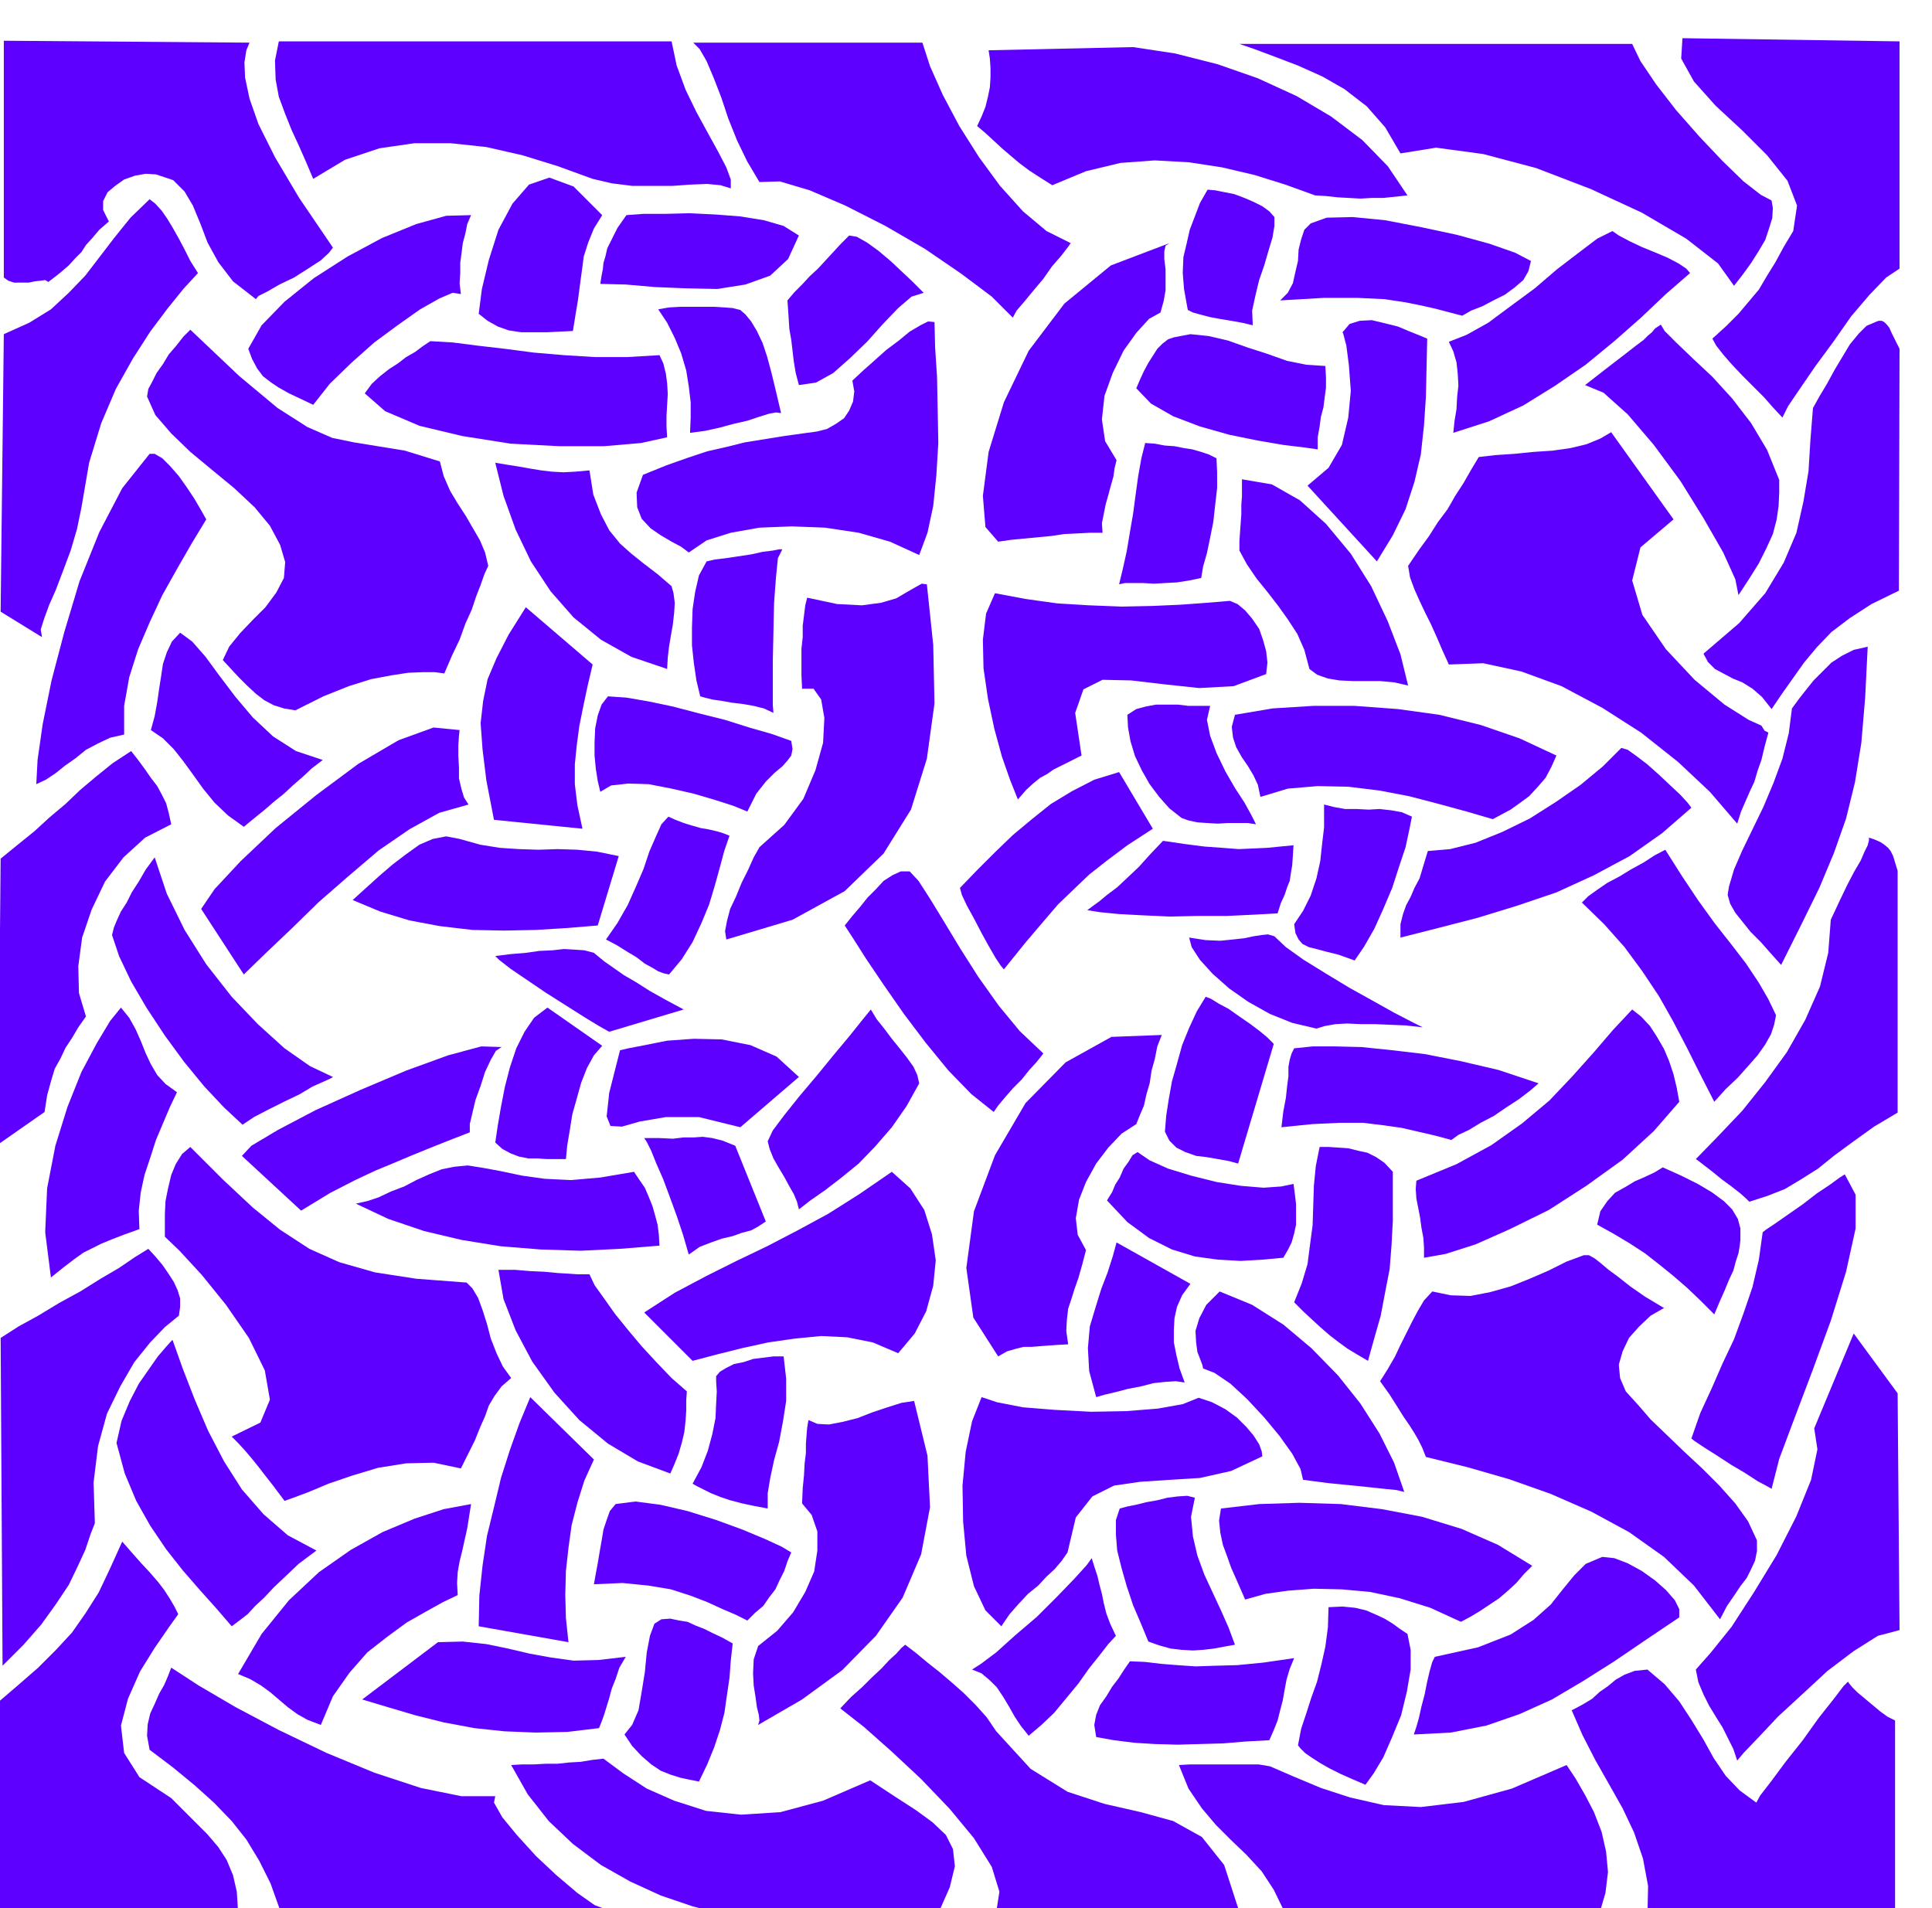<svg xmlns="http://www.w3.org/2000/svg" width="490.455" height="484.436" fill-rule="evenodd" stroke-linecap="round" preserveAspectRatio="none" viewBox="0 0 3035 2998"><style>.brush1{fill:#5e00ff}.pen1{stroke:none}</style><path d="m324 816-23 38-23 40-23 41-20 43-18 42-14 44-8 45v45l-22 5-19 9-19 10-16 13-17 12-15 12-15 10-15 7 2-38 8-56 14-69 20-76 24-80 31-77 36-69 43-54h8l12 7 12 12 14 16 12 17 12 18 10 17 9 16zm352-280 35 2 39 5 43 5 46 6 47 4 49 3h50l51-3 6 13 4 16 2 15 1 17-1 17-1 17v17l1 17-41 9-58 5h-71l-76-4-76-12-67-16-54-23-32-28 11-15 13-12 14-11 14-9 13-10 14-8 12-9 12-8z" class="pen1 brush1"/><path d="m691 725 6 23 10 23 12 20 13 20 11 19 11 19 8 19 5 21-6 13-6 17-7 18-7 21-10 22-9 25-12 25-12 28-15-2h-18l-24 1-26 4-32 6-35 11-40 16-44 22-18-3-16-5-15-8-13-10-14-13-13-13-13-14-12-13 10-21 17-21 20-21 20-20 17-23 12-23 2-25-8-27-16-30-24-29-32-30-34-28-35-29-30-29-25-29-13-29 2-12 6-11 7-14 10-14 9-15 12-14 11-14 11-11 77 73 60 50 47 30 39 17 34 7 37 6 43 7 55 17z" class="pen1 brush1"/><path d="m740 338-6 14-3 15-4 15-2 16-2 15v16l-1 16 2 17-13-2-21 9-30 17-34 24-38 28-36 32-34 33-26 33-21-10-17-8-16-9-12-8-13-10-9-12-8-15-6-16 21-37 36-37 46-37 53-34 54-29 54-22 47-13 39-1zM392 67l-5 12-3 19 1 24 7 33 14 40 26 52 38 64 53 78-6 8-13 12-20 13-22 14-23 11-19 11-14 7-4 5-36-28-23-30-17-31-11-29-12-29-13-22-18-18-27-9-16-1-17 3-17 6-14 10-12 10-7 14v14l9 18-15 13-11 13-10 11-7 11-10 10-10 11-14 12-18 14-5-3-7 1-9 1-10 2H22l-9-3-7-5V64l386 3zm554 271-13 21-9 22-7 22-3 23-3 22-3 23-4 24-4 25-21 1-20 1h-40l-20-3-17-6-16-9-14-11 5-39 11-46 15-47 22-41 26-30 32-11 38 14 45 45zm1022 173-17-4-17-3-18-3-16-3-15-4-11-3-8-4-1-5-5-28-2-25 1-25 5-21 5-22 8-21 8-21 12-21 12 1 15 3 15 3 16 6 14 6 14 7 11 8 8 9v14l-3 18-6 20-7 24-8 23-6 25-5 23 1 23z" class="pen1 brush1"/><path d="m311 429-23 25-25 31-27 36-27 42-27 48-23 54-19 62-12 70-7 34-10 34-12 32-11 29-11 25-8 22-5 16 2 12-65-40 5-436 40-18 34-21 28-26 26-27 23-30 23-30 25-31 30-29 9 7 10 11 9 13 9 15 9 16 9 17 9 18 12 19zm1852 453-109-119 33-28 21-36 10-43 4-42-3-40-4-31-5-19-1-2 11-13 16-5 19-1 21 5 20 5 19 8 15 6 12 5-1 45-1 46-3 45-5 46-10 43-14 43-20 41-25 41zm-1108 39 3 11 2 15-1 16-2 18-3 17-3 18-2 17-1 18-56-19-48-27-43-35-36-41-31-47-24-50-19-53-13-52 18 3 19 3 17 3 18 3 17 2 18 1 19-1 22-2 6 38 12 31 13 25 17 21 18 16 20 16 21 16 22 19zm1157 156-22-5-22-2h-43l-21-1-18-3-17-6-12-9-8-30-11-25-15-23-15-21-17-22-17-21-15-22-12-22v-15l1-14 1-14 1-14v-15l1-13v-27l47 8 44 25 41 37 39 47 32 51 26 55 20 52 12 49zM507 1194l-17 13-15 14-15 13-14 13-15 12-15 13-16 13-17 14-25-18-21-20-18-22-15-21-16-22-15-19-17-17-19-13 6-22 4-22 3-21 3-19 3-20 6-18 8-17 13-14 19 14 21 24 22 30 25 33 27 32 32 30 36 23 42 14zM-3 1798l4-449 27-22 26-21 24-22 25-21 23-22 25-21 26-21 29-19 11 14 11 15 9 13 10 13 7 13 7 14 4 15 4 18-41 21-34 31-29 38-21 44-15 44-6 45 1 42 11 37-12 17-10 17-10 15-8 17-9 16-6 20-6 22-4 26-73 51zm193-215 13 16 10 18 8 18 8 20 8 17 10 17 13 14 18 13-11 23-11 26-11 26-9 28-9 27-6 28-3 28 1 29-25 9-18 7-17 7-14 7-14 7-14 10-17 13-20 16-9-71 3-69 13-67 19-61 22-55 24-45 21-35 17-21zm43 379 11 12 11 13 9 13 9 14 6 13 4 13v13l-2 14-22 18-23 24-25 31-22 38-21 43-14 51-7 57 2 64-7 18-8 24-12 26-14 29-20 30-23 32-28 32-33 33-3-515 28-18 31-17 33-20 33-18 32-20 29-17 25-17 21-13zm507 401-3 19-3 19-4 18-4 18-4 16-3 17-1 17 1 19-23 11-27 15-30 17-30 22-32 25-28 32-26 37-19 45-21-8-16-9-15-11-13-11-14-12-15-11-17-10-19-8 37-63 43-53 47-44 50-35 50-28 50-21 46-15 43-8z" class="pen1 brush1"/><path d="m497 2436-28 21-21 20-18 17-15 16-14 13-12 13-13 10-12 9-25-29-26-29-26-30-26-33-25-37-22-39-18-43-13-48 8-35 13-31 14-27 16-23 14-20 12-14 8-9 3-3 16 45 19 49 21 49 25 48 28 44 34 39 38 33 45 24zm904-595 29 26 22 34 12 38 6 41-4 40-11 40-18 35-26 31-40-17-40-8-41-2-41 4-42 6-41 9-40 10-38 10-76-76 48-31 49-26 48-24 48-23 48-25 48-26 49-31 51-35zm-198 78-12 8-11 6-15 4-14 5-17 4-17 6-18 7-17 12-9-31-10-30-11-30-10-27-11-25-8-20-7-14-4-6h24l21 1 17-2h16l14-1 15 2 16 4 20 8 48 119zm985-78v77l-2 38-3 38-7 36-7 37-10 35-10 36-17-10-15-9-15-11-13-10-15-13-13-12-14-13-14-14 12-30 9-30 4-31 4-30 1-31 1-31 3-31 6-30h15l15 1 15 1 16 4 14 3 14 7 13 9 13 14zm-1192 0 8 12 9 13 6 14 6 15 4 14 4 15 2 16 1 17-62 5-62 3-63-2-62-5-62-10-59-14-56-19-51-24 18-4 18-6 19-9 21-8 19-10 20-9 20-8 20-4 21-2 25 4 27 5 33 7 36 5 41 2 46-4 53-9zm57 474-51-19-47-28-45-37-39-43-35-49-26-49-19-49-8-46h26l24 2 22 1 21 2 17 1 14 1h19l8 17 15 21 17 24 21 26 21 25 24 26 23 24 24 21-1 14v16l-1 16-2 18-4 17-5 17-6 15-7 16z" class="pen1 brush1"/><path d="m1206 2370-21-4-19-4-19-5-15-5-15-6-12-6-10-5-7-4 14-26 10-26 7-26 5-25 1-23 1-19-1-15v-9l6-7 10-6 12-6 15-3 15-5 16-2 16-2h16l4 35v35l-5 32-6 32-8 29-6 28-4 24v24zm-273 119 3-17 3-16 3-18 3-17 3-18 5-15 5-14 9-11 31-4 39 5 43 10 45 14 41 15 36 15 26 12 15 9-6 14-5 15-7 14-7 15-10 13-9 13-13 11-12 12-18-9-21-9-24-11-26-10-31-10-36-6-40-4-45 2z" class="pen1 brush1"/><path d="m1191 2710 2-7-1-9-3-12-2-15-3-19-1-19 1-22 7-21 30-24 25-29 19-32 14-32 5-33v-30l-9-26-15-18 1-24 2-20 1-19 2-16v-15l1-13 1-12 2-12 14 6 18 1 21-4 24-6 23-9 24-8 22-7 20-3 21 86 4 81-14 74-29 68-42 60-53 54-63 46-69 40zm-298-130-141-25 1-48 5-47 7-47 11-45 11-46 14-44 15-42 17-41 100 98-15 33-11 35-9 35-5 36-4 36-1 38 1 36 4 38zm1252 224-21-9-18-8-18-9-14-8-14-9-10-7-7-7-4-5 5-26 8-24 8-25 9-25 7-28 6-27 4-30 1-32 22-1 20 2 17 4 16 7 13 6 13 8 11 8 12 8 5 25v31l-6 35-9 37-14 34-14 32-15 25-13 18zm493-263-52 35-50 34-49 31-49 29-51 23-52 18-56 11-58 3 4-12 4-14 4-18 5-19 4-20 4-17 4-14 4-8 68-15 51-20 36-23 27-24 19-24 18-22 18-18 26-11 19 2 21 8 22 12 21 15 17 15 14 16 7 14v13z" class="pen1 brush1"/><path d="m2407 2460-13 13-12 14-13 12-14 12-15 10-15 10-15 9-15 8-48-22-48-15-47-10-44-4-44-1-40 3-36 5-32 9-7-16-7-16-8-18-6-17-7-19-4-19-2-19 3-19 60-7 63-2 65 2 65 8 63 12 62 19 57 25 54 33zM269 2825l19 19 20 20 18 18 17 20 13 20 10 24 6 26 2 32-377 2-3-329 35-30 31-27 28-28 25-27 21-30 21-33 18-38 19-42 14 16 15 17 14 15 13 15 10 13 9 14 7 12 6 12-15 21-22 32-23 37-19 43-11 42 5 43 24 38 50 33zm300-155 119-90 39-1 37 4 34 7 34 8 33 6 36 5 39-1 43-5-10 17-6 18-6 15-4 15-4 13-4 13-4 11-4 10-50 6-50 1-49-2-47-5-48-9-44-11-44-13-40-12zm529 129-15-3-14-3-16-5-15-6-15-10-15-13-15-16-12-18 12-15 10-23 5-29 5-31 3-31 5-26 7-19 11-7 14-1 14 3 13 2 13 6 13 5 14 7 15 7 16 9-3 27-2 27-4 27-4 28-7 27-9 27-11 27-13 27z" class="pen1 brush1"/><path d="M1473 3008h-335l-50-13-50-17-48-22-46-26-44-33-38-36-33-42-26-46 18-1h18l18-1h19l18-2 18-1 18-3 18-2 31 23 37 24 43 19 50 16 55 6 62-4 67-18 74-32 38 25 34 22 26 19 21 20 11 22 3 27-8 33-19 43z" class="pen1 brush1"/><path d="M1947 3004h-382l5-32-12-39-28-45-38-46-45-47-46-43-44-39-37-29 17-18 18-16 15-15 15-14 12-13 11-10 8-9 6-5 17 13 18 15 19 15 20 17 18 16 19 19 17 19 15 22 54 59 58 36 58 19 57 13 51 14 45 25 35 44 24 74zm86-399-7 17-5 17-3 16-3 17-4 15-4 16-6 15-7 16-37 2-36 3-36 1-35 1-36-1-32-2-32-4-28-5-3-19 3-16 6-15 10-14 9-15 10-13 9-14 9-13 24 1 25 3 25 2 29 2 30-1 36-1 41-4 48-7zM778 2822l-2 10 13 23 23 28 30 33 32 30 33 28 27 19 21 8-515 3v-3l-15-42-18-36-20-33-23-29-28-29-30-27-34-28-37-28-4-22 1-18 4-17 7-15 7-16 8-14 6-14 5-13 43 28 58 34 68 36 75 36 75 31 73 24 64 13h53zm1683-49 14 21 15 26 14 27 12 31 7 31 3 32-4 33-10 34-494-4-17-35-19-29-24-26-23-22-25-25-22-26-21-31-15-37 18-1h107l18 3 37 16 43 18 46 15 53 12 58 3 67-8 76-21 86-37zM733 2015l9 9 9 15 7 19 7 22 6 23 9 23 10 21 13 18-15 13-11 15-9 15-6 17-8 18-8 20-10 20-12 24-43-9-43 1-44 7-40 12-38 13-31 13-24 9-14 5-9-12-9-12-11-14-10-13-12-15-11-13-12-13-9-9 45-22 15-36-8-46-25-51-36-52-38-47-35-38-23-22v-36l1-20 4-20 5-21 7-17 10-16 13-11 51 51 47 44 43 35 46 30 47 21 56 16 65 10 79 6zm-210-323-3 2-11 5-18 8-20 12-25 12-24 12-23 12-18 12-29-27-31-33-32-39-30-41-29-44-24-41-19-40-11-33 3-12 5-12 6-13 9-14 8-16 11-17 11-19 14-19 19 57 28 57 34 54 40 51 41 43 42 38 40 28 36 17zm2089 142 29 13 26 13 22 13 19 14 13 13 9 15 4 15v18l-1 9-2 12-4 12-4 15-7 15-7 17-8 18-8 19-22-22-21-20-22-19-21-17-23-18-23-15-25-15-27-15 5-21 11-16 12-13 16-9 15-9 16-7 15-7 13-8zm-48-248 14 11 14 15 11 17 11 19 8 19 7 21 5 21 4 22-40 46-49 45-57 41-59 38-61 30-54 24-47 15-34 6v-16l-1-15-3-16-2-15-3-16-3-15-1-15 1-13 63-26 55-30 48-34 43-36 36-38 34-38 30-35 30-32z" class="pen1 brush1"/><path d="m2417 1702-14 12-17 13-20 13-19 13-21 11-18 11-17 8-11 8-26-7-26-6-26-6-28-4-33-4h-36l-43 2-49 5 3-25 4-21 2-19 2-15v-15l2-11 3-10 4-8 29-3h36l41 1 48 5 51 6 56 11 60 14 63 21zm-416-62-56 188-15-4-17-3-17-3-17-2-17-6-14-7-11-11-7-14 2-25 4-26 5-28 8-28 8-29 11-27 12-26 14-23 8 3 13 8 15 8 17 12 16 11 16 12 12 10 10 10zm701 904-41-53-47-45-55-39-59-32-64-28-65-23-66-19-65-16-6-15-6-12-7-12-7-11-9-13-10-16-12-19-15-21 12-19 11-19 9-19 9-18 9-18 9-17 10-17 13-14 29 6 31 1 31-6 32-9 30-12 30-13 28-14 27-10h8l9 5 9 7 13 11 15 11 19 15 23 16 30 18-21 12-18 17-16 18-10 21-6 21 2 21 9 21 20 22 19 22 25 24 27 26 29 27 27 27 25 28 20 28 14 30v17l-3 15-6 13-7 14-10 13-10 15-11 16-11 21zm201 98 2 3 5 6 8 8 12 10 12 10 12 10 11 8 12 6v308h-389l1-48-8-43-14-41-18-38-22-39-21-37-20-39-17-39 17-9 15-9 12-11 13-9 12-10 14-8 16-6 20-2 27 23 23 27 19 29 19 31 16 29 19 28 22 23 26 19 6-11 17-22 23-31 27-34 25-35 23-29 16-21 7-7z" class="pen1 brush1"/><path d="m2912 2095 69 94 3 372-34 9-38 24-41 31-40 37-38 35-31 33-23 24-10 12-6-18-8-16-9-18-10-16-11-18-9-18-8-19-4-20 23-26 33-41 35-54 36-59 31-61 23-57 10-48-5-33 62-149zm-14-250 17 32v53l-15 68-24 77-29 79-28 74-24 64-12 47-7-4-15-8-20-13-22-13-23-15-19-12-15-10-5-4 14-40 18-39 17-39 18-38 15-41 14-41 10-43 6-43 5-4 15-10 20-14 23-16 22-17 21-14 15-11 8-5zm-553-558-41-12-44-12-46-12-47-9-49-6-48-1-47 4-43 13-4-19-7-15-9-15-9-13-9-16-5-15-2-17 5-19 59-10 64-4h65l68 5 65 9 65 16 61 21 58 27-8 18-9 17-13 15-13 14-15 11-14 10-15 8-13 7zm-343 184 18 17 28 20 34 21 38 23 36 20 34 19 27 14 18 9-27-3-24-1-24-1h-22l-22-1-18 1-17 3-13 4-38-9-35-14-34-19-30-21-26-23-20-22-13-20-4-15 26 4 23 1 20-2 18-2 14-3 13-2 10-1 10 3zm126 38-25-9-20-5-15-4-12-3-10-5-6-7-5-10-2-14 14-21 12-24 9-27 6-27 3-28 3-25v-36l16 4 17 3h18l19 1 17-1 18 2 17 3 16 7-4 20-6 28-10 30-11 34-14 33-14 31-16 28-15 22zm-343-899 6-14 6-13 7-13 7-11 7-11 8-8 9-7 9-3 26-5 29 3 30 7 31 11 31 10 31 11 30 6 30 2 1 18v16l-2 15-2 16-4 15-2 15-3 17v19l-21-3-33-4-41-7-44-9-46-13-42-16-35-20-23-24zm-27 308 6-25 6-27 5-30 5-29 4-30 4-29 5-28 6-24 15 1 16 3 15 1 15 3 13 2 14 4 12 4 12 6 1 22v25l-3 26-3 27-5 25-5 24-6 21-3 18-19 4-19 3-19 1-17 1-18-1h-28l-9 2zm-195 14 48 9 50 7 50 3 51 2 48-1 45-2 41-3 36-3 12 5 12 10 11 13 11 16 6 17 5 18 2 18-2 18-51 19-54 3-56-6-51-6-45-1-30 15-13 37 10 67-18 9-14 7-12 6-10 7-11 6-10 8-12 11-13 15-12-30-13-37-12-44-10-47-7-48-1-45 5-41 14-32z" class="pen1 brush1"/><path d="m1837 382-6 4-2 9v12l2 16v33l-3 17-5 18-18 10-20 22-20 28-17 35-13 36-4 37 5 34 18 30-3 12-2 14-4 14-4 15-4 14-3 15-3 15 1 15h-20l-19 1-21 1-20 3-21 2-21 2-21 2-21 3-20-23-4-49 9-69 24-78 39-81 56-74 73-60 92-35zm460 114-23-6-19-5-22-5-25-5-33-5-42-2h-54l-68 4 12-12 8-15 4-18 4-17 1-18 4-16 5-15 10-10 25-9 41-1 51 5 57 11 56 12 51 14 40 14 25 13-4 16-8 14-14 12-15 11-18 9-17 9-18 7-14 8zM1084 680l1-24v-24l-3-25-4-25-8-27-10-24-12-24-14-21 17-3 18-1h53l16 1 13 1 12 3 8 7 9 11 9 15 9 19 7 21 7 26 7 29 8 34-8-1-11 2-16 5-18 6-22 5-22 6-23 5-23 3zM984 338l27-2h34l38-1 41 2 39 3 37 6 31 9 24 15-17 37-28 26-39 14-44 7-49-1-49-2-46-4-40-1 2-13 2-10 1-10 3-10 3-13 7-14 9-18 14-20zm551-140 7-15 6-15 4-16 3-15 1-15v-15l-1-15-2-13 227-5 66 10 67 17 63 22 61 28 54 32 49 37 40 41 31 46-19 2-19 2h-18l-18 1-18-1-18-1-18-2-17-1-47-17-48-15-51-12-52-8-54-3-54 4-54 13-53 22-19-12-17-11-16-12-13-11-14-12-13-12-13-12-13-11zm-387 98-16-5-21-2-26 1-28 2h-64l-32-4-30-7-55-20-55-17-57-13-56-6h-57l-55 8-54 18-50 30-11-26-11-25-12-26-10-25-10-27-5-27-1-30 6-30h617l8 38 14 38 17 35 18 33 16 29 13 25 7 19v14z" class="pen1 brush1"/><path d="m1193 286-19-32-16-33-14-35-11-33-12-31-11-26-11-19-10-10h360l12 37 20 45 26 49 31 49 33 45 36 40 37 31 38 19-5 7-10 13-14 16-14 20-16 19-14 17-12 14-6 11-33-33-48-36-57-39-62-36-63-32-56-24-47-14-32 1zm62 319-5-19-3-18-2-17-2-17-3-17-1-16-1-15-1-14 11-13 12-12 12-13 13-12 12-13 12-13 12-13 13-13 12 2 16 9 18 13 19 16 17 16 16 15 11 11 8 8-19 6-21 18-24 25-25 28-27 26-26 23-27 15-27 4z" class="pen1 brush1"/><path d="m1082 868-12-9-15-8-17-10-16-11-14-15-7-18-1-23 10-28 37-15 34-12 30-10 31-7 28-7 31-5 31-5 36-5 15-2 16-4 14-8 13-9 8-12 6-14 2-16-3-17 16-15 18-16 19-17 20-15 17-14 17-10 12-6 10 1 1 40 3 46 1 51 1 53-3 50-5 49-9 42-13 35-46-21-49-14-53-8-52-2-51 2-45 8-38 12-28 19z" class="pen1 brush1"/><path d="m1215 1120-15-7-16-4-17-3-17-2-17-3-14-2-12-3-7-2-6-25-4-27-3-28v-28l1-29 4-27 6-26 12-22 13-3 17-2 20-3 20-3 18-4 16-2 10-2h5l-7 14-3 30-3 40-1 46-1 45v69l1 13zm-300 182-139-14-12-62-6-49-3-41 4-35 7-34 14-33 19-37 27-43 105 90-8 34-7 33-6 30-4 30-3 30v31l4 33 8 37zm259-27-22-9-28-9-34-10-35-8-36-7-32-1-27 3-17 10-4-17-3-19-2-21v-21l1-22 4-20 6-17 10-13 29 2 35 6 38 8 42 11 40 10 38 12 35 10 31 11 2 13-2 10-6 8-8 9-12 10-14 14-15 19-14 28z" class="pen1 brush1"/><path d="m1193 1331 39-35 30-41 19-45 12-43 2-39-5-29-12-17h-18l-1-21v-42l2-18v-18l2-16 2-16 3-12 47 10 39 2 30-4 24-7 17-10 14-8 9-5 8 1 10 95 2 92-12 87-25 80-43 69-61 59-82 45-104 31-2-13 3-16 5-19 9-19 9-22 10-20 9-20 9-16zm-47-18-8 23-7 26-8 29-9 30-12 29-14 30-17 27-20 24-9-2-8-3-10-6-11-6-13-10-15-9-16-10-17-9 18-26 16-28 13-29 12-28 9-27 10-23 9-20 11-12 11 5 13 5 13 4 14 4 12 2 13 3 10 3 10 4zm109 379-92 79-65-16h-52l-41 7-28 8-18-1-6-15 4-37 17-67 13-3 26-5 35-7 42-3 44 1 45 9 41 18 35 32zm306 55-35-28-36-37-36-44-34-45-32-46-27-40-21-33-13-20 12-15 12-14 12-15 13-13 12-13 14-9 13-6h14l14 15 18 28 22 36 26 43 28 44 32 45 33 40 37 35-3 4-8 10-11 12-12 15-14 14-13 15-10 12-7 10zm224 19-23 15-21 22-19 25-16 29-11 28-5 29 3 26 13 24-6 23-6 21-6 17-5 16-5 15-2 17-1 18 3 21-18 1-14 1-13 1-12 1h-13l-12 3-14 4-14 8-39-61-11-78 12-89 33-88 48-82 63-64 72-40 79-3-7 18-4 20-5 18-3 20-5 17-4 18-6 14-6 15z" class="pen1 brush1"/><path d="m1787 1810 19 13 29 13 36 11 40 10 38 6 36 3 28-2 19-4 2 15 2 17v32l-3 14-4 14-6 12-7 12-33 3-34 2-36-2-36-5-36-11-36-18-34-25-32-34 3-5 5-8 5-12 7-11 6-14 8-11 6-10 8-5zm103 340-1-5-3-8-5-13-2-15-1-18 6-20 11-21 21-21 51 21 49 31 44 37 42 43 35 44 30 47 23 46 16 46-12-3-20-2-28-3-30-3-30-3-23-3-15-2h-1l-4-17-13-24-20-28-24-29-27-29-26-24-25-17-18-7zm-13 203-6 30 3 31 7 30 11 30 13 28 13 28 12 27 10 27-17 3-16 3-17 2-16 1-18-1-17-2-18-5-17-6-12-29-12-28-10-30-8-28-7-28-2-25v-23l6-18 11-3 15-3 16-4 17-3 16-4 16-2 15-1 12 3zm-162 95 4 13 5 15 3 13 4 15 3 15 4 16 6 16 9 19-12 13-14 18-16 20-17 24-19 23-19 23-20 19-20 17-12-15-10-15-9-16-9-15-10-15-11-11-13-11-15-6 14-9 24-18 30-27 34-29 32-32 27-28 19-21 8-11z" class="pen1 brush1"/><path d="m1883 2196 21 7 21 11 18 13 15 15 11 13 9 14 4 11 1 8-49 23-49 11-49 3-45 3-41 6-34 17-26 33-13 55-9 13-11 13-13 12-13 14-16 13-15 16-14 16-13 19-25-25-18-38-12-48-5-53-1-57 5-53 10-48 15-38 24 8 41 8 50 4 57 3 55-1 50-4 39-7 25-10zm-22-24-14-2-16 1-19 2-19 5-21 4-19 5-17 4-14 4-11-41-2-36 3-34 9-30 9-29 10-26 8-25 6-22 116 65-13 18-8 18-4 18-1 19v19l4 20 5 21 8 22zm112-877-13-2h-31l-16 1-17-1-15-1-14-3-11-4-19-15-16-18-15-20-12-21-11-23-7-23-4-22-1-20 14-9 15-4 16-3h34l17 2h34l-5 22 5 25 10 27 14 29 15 26 15 23 11 20 7 14zm-146 26 34 5 31 4 28 2 26 2 23-1 22-1 20-2 21-2-1 16-1 15-2 12-2 13-4 10-4 12-6 13-5 16-37 2-42 2h-46l-44 1-44-2-37-2-30-3-19-3 8-6 11-8 12-10 16-12 16-15 18-17 18-20 20-21zm-319 74 27-28 28-28 28-27 30-25 30-24 33-20 35-18 39-12 53 89-40 26-32 24-28 22-24 23-25 24-24 28-28 33-33 41-5-6-8-12-11-19-11-20-12-23-11-20-8-17-3-11zm-64 307-20 36-23 33-26 30-26 27-27 22-26 20-23 16-18 14-3-12-5-12-8-14-7-13-9-15-8-14-6-15-3-12 8-17 18-24 24-30 27-32 27-33 25-30 20-25 13-16 9 15 12 15 12 16 13 16 11 14 10 14 6 13 3 13zm-584-119 86 60-13 15-11 20-9 23-7 25-7 25-4 25-4 24-2 21h-30l-15-1h-14l-15-3-13-5-13-7-11-10 4-27 5-29 6-31 8-31 10-30 13-26 15-22 21-16zm97 38-16-9-23-14-30-19-30-19-31-21-25-17-18-14-6-6 24-3 24-2 21-3 21-1 18-2 17 1 15 1 15 4 6 5 11 9 13 9 17 12 19 11 22 14 25 14 28 15-117 35zm15-276-33 109-48 4-49 3-50 1-50-1-51-6-48-9-46-14-43-18 21-19 21-19 21-18 21-16 21-15 21-9 21-4 21 4 32 9 31 5 30 2 31 1 30-1 31 1 31 3 34 7zm-234 434-36 14-30 12-27 11-26 11-29 12-32 15-39 20-46 28-93-86 15-16 42-25 59-31 71-32 71-30 66-24 52-14 32 1-9 6-8 14-9 19-7 22-8 22-5 21-4 17v13zm-355-248-67-103 21-31 41-44 55-52 64-52 66-49 63-37 55-20 41 4-1 9-1 15v16l1 19v17l4 17 4 13 7 11-46 13-47 26-48 33-47 40-47 41-43 42-40 38-35 34zM2724 449l14-18 13-18 12-19 10-17 6-18 5-16 1-16-2-12-17-9-27-21-33-32-36-38-37-42-31-40-25-37-13-27h-617l26 9 32 12 34 13 38 17 35 20 35 27 29 33 24 41 56-9 74 10 83 22 86 33 80 37 70 41 50 39 25 35z" class="pen1 brush1"/><path d="m2655 429-6-7-12-8-17-9-19-8-22-9-19-9-17-9-10-7-24 12-29 22-34 26-35 30-38 28-35 26-34 19-28 11 7 15 5 17 2 18 1 19-2 18-1 19-3 18-2 19 56-18 54-25 50-31 48-33 45-37 42-37 39-37 38-33zm-39 906-17 9-17 11-20 11-18 11-19 10-16 11-14 10-10 10 35 34 32 36 28 38 26 39 22 39 22 42 21 42 22 43 18-20 19-18 16-18 15-17 12-17 9-16 5-15 3-15-12-25-15-26-20-30-23-30-26-33-26-36-26-39-26-41z" class="pen1 brush1"/><path d="m2876 1445-4 52-13 53-23 52-29 51-34 47-36 45-38 40-35 36 3 2 9 7 13 10 16 13 15 11 14 11 9 8 5 5 28-9 28-11 25-15 27-17 26-21 30-22 32-23 37-22v-380l-4-13-3-10-4-8-4-5-6-5-6-4-9-4-9-3v4l-2 8-5 10-6 14-10 17-11 21-12 25-14 30zm-329-270-29 29-35 29-39 27-41 26-43 21-42 17-40 10-35 3-7 23-6 20-8 15-6 14-7 13-5 14-4 16v21l59-15 62-16 62-19 62-21 59-27 56-30 51-36 46-40-6-8-11-12-16-15-17-16-19-17-17-13-14-10-10-3z" class="pen1 brush1"/><path d="m2629 816-98-137-17 10-22 9-25 6-28 4-30 2-30 3-30 2-26 3-12 20-12 21-13 20-12 21-15 20-14 22-16 22-17 25 3 18 7 19 8 18 9 19 9 18 9 20 9 21 10 22 54-2 60 13 63 23 64 34 61 39 58 46 50 47 43 50 6-19 7-16 7-16 7-15 5-17 6-17 5-21 6-22-6-3-5-8-20-9-38-24-47-39-45-48-37-54-16-54 13-52 52-44zm186 297-5 39-10 40-14 38-16 38-17 35-16 33-13 30-8 27-2 13 4 14 8 14 12 15 12 15 16 16 15 17 17 19 32-64 28-57 23-55 19-54 14-57 10-62 6-71 4-80-22 5-18 9-17 11-14 14-14 14-12 15-11 14-11 15zm-206-603-9 6-5 6-6 5-7 7-12 9-18 14-26 20-36 28 29 12 38 34 41 48 42 57 36 58 31 54 19 42 5 25 17-26 15-24 12-24 10-22 6-23 3-21 1-21v-20l-19-47-25-42-30-39-31-34-32-30-25-24-18-18-6-10zm375-88V65l-341-5-2 32 20 36 34 38 42 39 39 39 32 40 15 39-6 40-15 25-13 24-13 21-13 22-16 19-16 19-19 19-22 20 6 11 11 14 13 15 17 18 17 17 17 17 15 17 14 15 9-18 19-28 24-35 28-38 28-40 29-34 26-27 21-14z" class="pen1 brush1"/><path d="m2676 1027 7 13 11 11 13 7 15 8 15 6 16 10 15 13 15 19 17-25 17-24 17-24 20-24 23-24 29-22 34-22 43-21 1-380-7-14-5-10-4-9-4-5-4-4-4-2h-5l-5 2-14 6-12 12-14 17-12 20-12 20-12 22-12 20-10 18-4 50-3 49-8 48-11 49-20 47-29 48-41 47-56 48z" class="pen1 brush1"/></svg>
